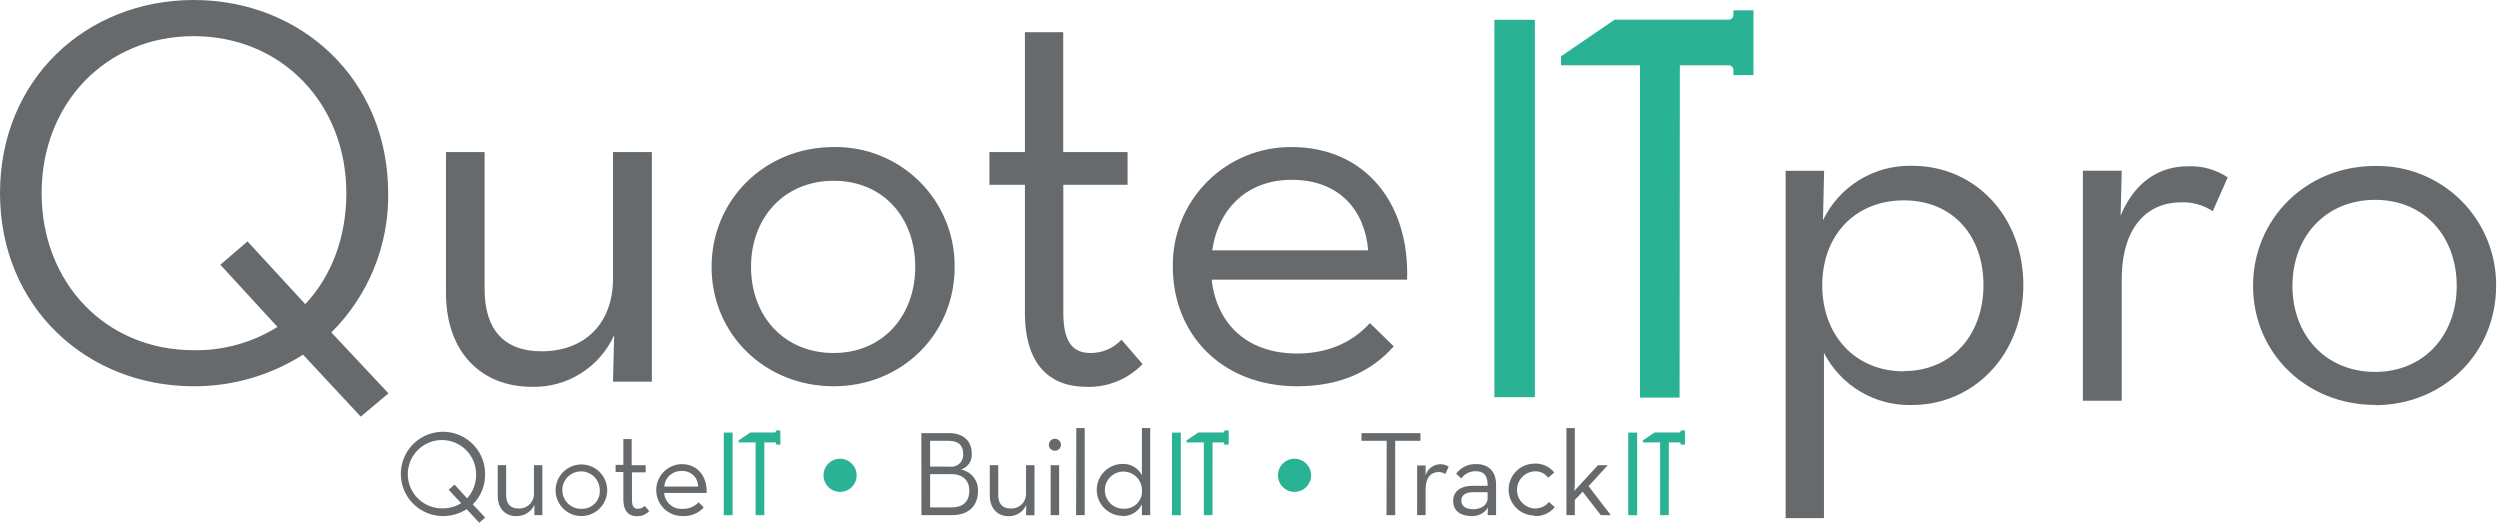 <svg width="484" height="102" viewBox="0 0 484 102" fill="none" xmlns="http://www.w3.org/2000/svg">
<g clip-path="url(#clip0)">
<path d="M234.69 48.46C235.87 40.29 241.57 34.81 250.06 34.81C259.4 34.81 264.24 40.81 264.88 48.46H234.69ZM234.58 54.15H272.41C272.94 39.43 264.35 28.47 250.06 28.47C247.015 28.444 243.995 29.028 241.179 30.188C238.363 31.348 235.808 33.06 233.664 35.224C231.521 37.387 229.832 39.957 228.698 42.784C227.563 45.61 227.006 48.635 227.06 51.68C227.06 64.68 236.52 74.78 251.13 74.78C259.83 74.78 265.74 71.67 269.83 67.05L265.21 62.54C262.31 65.76 257.79 68.44 251.13 68.44C241.35 68.44 235.55 62.64 234.58 54.15ZM210.35 74.89C212.366 74.955 214.372 74.597 216.241 73.839C218.11 73.081 219.799 71.94 221.2 70.49L217.12 65.76C216.353 66.582 215.424 67.237 214.391 67.681C213.358 68.125 212.244 68.349 211.12 68.34C207.9 68.34 205.86 66.51 205.86 60.6V35.78H218.3V29.44H205.84V6.23H198.42V29.44H191.55V35.78H198.42V60.49C198.42 71 203.58 74.89 210.35 74.89ZM161.4 68.34C151.84 68.34 145.4 61.25 145.4 51.68C145.4 42.11 151.84 35 161.4 35C170.96 35 177.19 42.09 177.19 51.65C177.19 61.21 170.86 68.34 161.4 68.34ZM161.4 74.78C174.62 74.78 184.82 64.68 184.82 51.68C184.849 48.606 184.261 45.558 183.091 42.715C181.922 39.873 180.194 37.293 178.011 35.13C175.828 32.966 173.233 31.262 170.38 30.118C167.527 28.974 164.473 28.414 161.4 28.47C148.08 28.47 137.76 38.68 137.76 51.68C137.76 64.68 148.08 74.78 161.4 74.78ZM103 74.89C106.34 74.97 109.629 74.064 112.456 72.285C115.284 70.507 117.525 67.935 118.9 64.89L118.68 73.89H126.2V29.44H118.68V53.94C118.68 62.64 113.2 68.01 104.82 68.01C97.52 68.01 93.82 63.72 93.82 56.01V29.44H86.34V56.73C86.34 68.12 93.11 74.89 103 74.89ZM53.72 63.29C48.864 66.332 43.229 67.899 37.5 67.8C20.5 67.8 8.06 54.8 8.06 37.39C8.06 19.98 20.52 7 37.5 7C54.48 7 67.05 20 67.05 37.39C67.05 45.99 64.15 53.51 59.1 58.88L47.92 46.74L42.66 51.25L53.72 63.29ZM64.15 64.36C67.705 60.831 70.512 56.62 72.402 51.981C74.292 47.342 75.227 42.369 75.15 37.36C75.11 15.37 58.34 0 37.5 0C16.66 0 0 15.37 0 37.39C0 59.41 16.76 74.78 37.5 74.78C44.998 74.812 52.346 72.688 58.67 68.66L69.84 80.66L75.21 76.15L64.15 64.36Z" fill="#676A6C"/>
<path d="M459.819 72C450.259 72 443.819 64.9 443.819 55.34C443.819 45.78 450.269 38.69 459.819 38.69C469.369 38.69 475.619 45.78 475.619 55.34C475.619 64.9 469.279 72 459.819 72ZM459.819 78.44C473.039 78.44 483.249 68.34 483.249 55.34C483.278 52.266 482.69 49.216 481.52 46.373C480.349 43.53 478.621 40.95 476.437 38.786C474.252 36.622 471.656 34.918 468.802 33.775C465.948 32.632 462.893 32.072 459.819 32.13C446.499 32.13 436.189 42.34 436.189 55.34C436.189 68.34 446.499 78.39 459.819 78.39V78.44ZM403.249 77.58H410.769V54.11C410.769 43.69 415.929 39.17 422.259 39.17C424.432 39.093 426.574 39.694 428.389 40.89L431.289 34.34C429.003 32.82 426.292 32.067 423.549 32.19C418.289 32.19 413.349 34.98 410.549 41.75L410.769 33.05H403.249V77.58ZM368.589 71.89C359.129 71.89 352.789 64.89 352.789 55.23C352.789 45.57 359.129 38.79 368.589 38.79C378.049 38.79 383.999 45.62 383.999 55.18C383.999 64.74 377.939 71.84 368.589 71.84V71.89ZM345.699 100.31H353.119V68.31C354.713 71.425 357.154 74.025 360.162 75.812C363.17 77.6 366.622 78.5 370.119 78.41C382.259 78.41 391.719 68.53 391.719 55.2C391.719 41.87 382.369 32.1 370.229 32.1C366.637 32 363.093 32.941 360.023 34.809C356.954 36.677 354.49 39.393 352.929 42.63L353.149 33.07H345.699V100.31Z" fill="#676A6C"/>
<path d="M304.89 96.78L306.41 95.2L309.91 99.73H311.85L307.549 94.12L311.27 90.06H309.37L304.77 95.06C304.848 94.604 304.888 94.143 304.89 93.68V82.87H303.26V99.73H304.89V96.78ZM297.1 99.91C297.84 99.951 298.58 99.816 299.258 99.515C299.936 99.215 300.533 98.757 301 98.18L299.88 97.18C299.546 97.592 299.121 97.92 298.638 98.138C298.156 98.357 297.629 98.46 297.1 98.44C296.179 98.391 295.312 97.992 294.677 97.323C294.043 96.654 293.689 95.767 293.689 94.845C293.689 93.923 294.043 93.036 294.677 92.368C295.312 91.699 296.179 91.299 297.1 91.25C297.607 91.222 298.113 91.32 298.574 91.535C299.034 91.749 299.434 92.074 299.74 92.48L300.91 91.48C300.455 90.912 299.874 90.46 299.212 90.159C298.55 89.858 297.826 89.718 297.1 89.75C295.765 89.75 294.486 90.28 293.543 91.223C292.599 92.167 292.07 93.446 292.07 94.78C292.07 96.114 292.599 97.394 293.543 98.337C294.486 99.28 295.765 99.81 297.1 99.81V99.91ZM288 95.29V96.5C288 97.76 286.74 98.58 285.25 98.58C283.76 98.58 282.91 98 282.91 96.9C282.91 95.8 283.91 95.29 285.109 95.29H288ZM288 94.05H285C283 94.05 281.329 94.99 281.329 96.97C281.329 98.95 282.83 99.91 284.88 99.91C285.509 99.943 286.136 99.81 286.698 99.524C287.26 99.238 287.736 98.809 288.079 98.28L288 99.73H289.64V93.79C289.64 91.11 288 89.85 285.85 89.85C285.089 89.81 284.331 89.96 283.643 90.286C282.955 90.613 282.359 91.105 281.91 91.72L282.91 92.63C283.227 92.179 283.652 91.814 284.146 91.57C284.641 91.325 285.188 91.208 285.74 91.23C287.16 91.23 288 91.95 288 93.82V94.05ZM274.35 99.73H276V94.64C276 92.37 277.12 91.39 278.5 91.39C278.97 91.374 279.435 91.503 279.829 91.76L280.46 90.34C279.962 90.012 279.375 89.848 278.78 89.87C278.151 89.889 277.545 90.105 277.046 90.487C276.548 90.87 276.181 91.399 276 92V90.11H274.359L274.35 99.73ZM268.43 99.73H270.109V85.34H275V83.85H263.579V85.34H268.46L268.43 99.73ZM217.66 98.49C216.942 98.524 216.231 98.343 215.617 97.969C215.004 97.596 214.516 97.047 214.217 96.394C213.918 95.741 213.821 95.014 213.938 94.305C214.056 93.597 214.382 92.939 214.876 92.418C215.37 91.897 216.009 91.535 216.71 91.379C217.411 91.224 218.143 91.282 218.811 91.546C219.479 91.809 220.053 92.267 220.459 92.859C220.865 93.451 221.085 94.152 221.09 94.87C221.124 95.336 221.062 95.804 220.906 96.244C220.75 96.684 220.505 97.087 220.185 97.427C219.866 97.768 219.479 98.038 219.049 98.221C218.619 98.404 218.156 98.496 217.69 98.49H217.66ZM217.33 99.91C218.104 99.929 218.867 99.727 219.529 99.326C220.192 98.926 220.727 98.344 221.07 97.65V99.73H222.68V82.87H221.07V92C220.725 91.319 220.192 90.751 219.535 90.363C218.877 89.975 218.122 89.783 217.36 89.81C216.025 89.81 214.746 90.34 213.803 91.283C212.859 92.227 212.33 93.506 212.33 94.84C212.33 96.174 212.859 97.454 213.803 98.397C214.746 99.34 216.025 99.87 217.36 99.87L217.33 99.91ZM208.33 99.73H210V82.87H208.37L208.33 99.73ZM203.41 99.73H205.05V90.06H203.41V99.73ZM204.23 87.26C204.382 87.263 204.534 87.235 204.676 87.178C204.818 87.122 204.947 87.037 205.056 86.93C205.165 86.823 205.251 86.696 205.31 86.555C205.369 86.414 205.4 86.263 205.4 86.11C205.4 85.8 205.276 85.502 205.057 85.283C204.837 85.063 204.54 84.94 204.23 84.94C203.919 84.94 203.622 85.063 203.402 85.283C203.183 85.502 203.06 85.8 203.06 86.11C203.059 86.27 203.092 86.428 203.156 86.575C203.22 86.721 203.313 86.853 203.431 86.961C203.549 87.069 203.687 87.151 203.839 87.203C203.99 87.255 204.15 87.274 204.31 87.26H204.23ZM195.23 99.94C195.957 99.96 196.674 99.763 197.29 99.375C197.906 98.987 198.393 98.425 198.69 97.76L198.64 99.76H200.28V90.06H198.64V95.38C198.673 95.785 198.62 96.193 198.482 96.576C198.344 96.958 198.125 97.307 197.84 97.597C197.555 97.887 197.212 98.113 196.832 98.258C196.452 98.404 196.045 98.466 195.64 98.44C194.05 98.44 193.26 97.51 193.26 95.83V90.06H191.62V96C191.66 98.46 193.14 99.94 195.28 99.94H195.23ZM180.07 98.23V91.79H184.13C186.56 91.79 187.66 93.14 187.66 95.01C187.66 96.88 186.66 98.23 184.22 98.23H180.07ZM180.07 90.34V85.34H183.66C185.66 85.34 186.47 86.34 186.47 87.84C186.506 88.183 186.464 88.531 186.346 88.855C186.229 89.18 186.039 89.474 185.792 89.715C185.544 89.955 185.246 90.137 184.918 90.245C184.59 90.353 184.242 90.386 183.9 90.34H180.07ZM178.39 99.73H184.34C187.73 99.73 189.34 97.73 189.34 95.06C189.384 94.09 189.078 93.136 188.478 92.372C187.878 91.609 187.023 91.086 186.07 90.9C186.721 90.689 187.28 90.261 187.655 89.688C188.03 89.115 188.197 88.431 188.13 87.75C188.13 85.6 186.73 83.85 183.76 83.85H178.37L178.39 99.73ZM128.6 94.19C128.661 93.356 129.043 92.577 129.666 92.018C130.288 91.459 131.103 91.162 131.94 91.19C132.352 91.16 132.765 91.215 133.155 91.352C133.545 91.489 133.902 91.705 134.205 91.987C134.507 92.269 134.748 92.61 134.912 92.989C135.076 93.368 135.161 93.777 135.16 94.19H128.6ZM128.6 95.43H136.81C136.93 92.23 135.06 89.85 131.96 89.85C131.299 89.865 130.648 90.01 130.043 90.277C129.439 90.544 128.893 90.927 128.436 91.405C127.98 91.882 127.622 92.445 127.383 93.061C127.145 93.677 127.029 94.335 127.045 94.995C127.06 95.656 127.205 96.307 127.471 96.911C127.738 97.516 128.121 98.062 128.599 98.518C129.077 98.975 129.64 99.332 130.256 99.571C130.872 99.81 131.529 99.925 132.19 99.91C132.949 99.951 133.708 99.822 134.41 99.531C135.113 99.24 135.741 98.796 136.25 98.23L135.25 97.23C134.861 97.65 134.386 97.981 133.858 98.202C133.331 98.423 132.761 98.528 132.19 98.51C131.75 98.548 131.306 98.499 130.886 98.364C130.465 98.23 130.076 98.013 129.74 97.726C129.404 97.439 129.128 97.089 128.929 96.695C128.73 96.3 128.611 95.871 128.58 95.43H128.6ZM123.33 99.94C123.771 99.948 124.209 99.862 124.615 99.69C125.022 99.518 125.388 99.262 125.69 98.94L124.8 97.94C124.633 98.12 124.43 98.263 124.204 98.359C123.978 98.456 123.735 98.504 123.49 98.5C122.79 98.5 122.35 98.1 122.35 96.82V91.44H125V90.06H122.29V85H120.68V90H119.18V91.38H120.68V96.75C120.72 99.1 121.84 99.94 123.31 99.94H123.33ZM112.69 98.51C111.964 98.55 111.243 98.371 110.62 97.997C109.997 97.623 109.501 97.071 109.196 96.411C108.89 95.752 108.79 95.016 108.907 94.299C109.025 93.582 109.355 92.916 109.854 92.389C110.354 91.861 111.001 91.496 111.711 91.34C112.42 91.184 113.161 91.245 113.835 91.514C114.51 91.784 115.089 92.25 115.496 92.851C115.903 93.453 116.12 94.163 116.12 94.89C116.148 95.359 116.08 95.828 115.919 96.269C115.759 96.71 115.508 97.113 115.185 97.453C114.861 97.793 114.47 98.062 114.037 98.244C113.605 98.426 113.139 98.516 112.67 98.51H112.69ZM112.69 99.91C113.672 99.885 114.626 99.57 115.431 99.005C116.236 98.44 116.857 97.651 117.215 96.735C117.574 95.82 117.654 94.819 117.447 93.857C117.24 92.896 116.754 92.017 116.049 91.331C115.345 90.645 114.454 90.181 113.488 89.999C112.522 89.816 111.523 89.922 110.617 90.305C109.711 90.686 108.938 91.327 108.394 92.146C107.85 92.965 107.56 93.927 107.56 94.91C107.559 95.576 107.692 96.235 107.95 96.849C108.208 97.463 108.587 98.019 109.063 98.485C109.539 98.951 110.103 99.317 110.722 99.562C111.342 99.806 112.004 99.925 112.67 99.91H112.69ZM99.999 99.91C100.727 99.93 101.444 99.733 102.06 99.345C102.676 98.957 103.163 98.395 103.46 97.73V99.73H105V90.06H103.37V95.38C103.403 95.785 103.35 96.193 103.212 96.576C103.074 96.958 102.855 97.307 102.57 97.597C102.285 97.887 101.942 98.113 101.562 98.258C101.182 98.404 100.775 98.466 100.37 98.44C98.779 98.44 97.99 97.51 97.99 95.83V90.06H96.359V96C96.359 98.46 97.829 99.94 99.999 99.94V99.91ZM89.269 97.41C88.218 98.077 86.995 98.425 85.749 98.41C84.434 98.448 83.138 98.092 82.026 97.389C80.914 96.686 80.037 95.666 79.508 94.462C78.979 93.257 78.821 91.922 79.055 90.627C79.289 89.332 79.904 88.137 80.821 87.194C81.739 86.251 82.917 85.603 84.205 85.333C85.492 85.064 86.831 85.184 88.05 85.68C89.269 86.176 90.312 87.024 91.046 88.116C91.78 89.208 92.171 90.494 92.169 91.81C92.211 93.531 91.592 95.202 90.439 96.48L87.999 93.82L86.859 94.82L89.269 97.41ZM91.54 97.65C92.309 96.883 92.916 95.969 93.325 94.962C93.734 93.955 93.936 92.877 93.919 91.79C93.927 90.175 93.456 88.594 92.564 87.247C91.673 85.9 90.402 84.848 88.912 84.224C87.423 83.6 85.781 83.432 84.196 83.741C82.611 84.051 81.153 84.824 80.007 85.962C78.862 87.101 78.08 88.554 77.761 90.137C77.441 91.721 77.599 93.363 78.214 94.857C78.829 96.35 79.873 97.628 81.215 98.527C82.556 99.427 84.134 99.908 85.749 99.91C87.379 99.916 88.975 99.454 90.35 98.58L92.779 101.2L93.939 100.2L91.54 97.65Z" fill="#676A6C"/>
<path fill-rule="evenodd" clip-rule="evenodd" d="M162.63 88.81C163.265 88.808 163.887 88.995 164.416 89.346C164.945 89.698 165.358 90.198 165.602 90.785C165.847 91.371 165.912 92.017 165.789 92.64C165.667 93.263 165.362 93.836 164.913 94.286C164.465 94.736 163.893 95.043 163.27 95.168C162.647 95.292 162.001 95.229 161.414 94.987C160.826 94.744 160.325 94.333 159.971 93.805C159.618 93.276 159.43 92.655 159.43 92.02C159.43 91.171 159.767 90.356 160.366 89.754C160.966 89.152 161.78 88.813 162.63 88.81Z" fill="#29B294"/>
<path fill-rule="evenodd" clip-rule="evenodd" d="M250.61 88.81C251.245 88.808 251.867 88.995 252.396 89.346C252.925 89.698 253.338 90.198 253.583 90.785C253.827 91.371 253.892 92.017 253.77 92.64C253.647 93.263 253.342 93.836 252.894 94.286C252.445 94.736 251.873 95.043 251.25 95.168C250.627 95.292 249.981 95.229 249.394 94.987C248.807 94.744 248.305 94.333 247.952 93.805C247.599 93.276 247.41 92.655 247.41 92.02C247.41 91.171 247.747 90.356 248.347 89.754C248.947 89.152 249.761 88.813 250.61 88.81Z" fill="#29B294"/>
<path d="M297.151 3.83H289.311V76.9H297.151V3.83Z" fill="#29B294"/>
<path fill-rule="evenodd" clip-rule="evenodd" d="M317.5 9.4V76.97H325.17L325.22 9.4H317.5Z" fill="#29B294"/>
<path fill-rule="evenodd" clip-rule="evenodd" d="M339.471 14.53H335.591V13.53C335.583 13.285 335.479 13.053 335.301 12.885C335.123 12.716 334.886 12.625 334.641 12.63H302.211V10.9L312.591 3.81H334.641C334.762 3.814 334.882 3.794 334.995 3.752C335.109 3.709 335.212 3.645 335.3 3.562C335.389 3.479 335.46 3.38 335.51 3.27C335.559 3.16 335.587 3.041 335.591 2.92V2H339.471V14.53Z" fill="#29B294"/>
<path d="M316.95 83.75H315.23V99.74H316.95V83.75Z" fill="#29B294"/>
<path fill-rule="evenodd" clip-rule="evenodd" d="M321.4 84.95V99.73H323.08L323.09 84.95H321.4Z" fill="#29B294"/>
<path fill-rule="evenodd" clip-rule="evenodd" d="M326.211 86.07H325.361V85.84C325.359 85.814 325.353 85.788 325.342 85.764C325.331 85.74 325.315 85.719 325.295 85.701C325.276 85.684 325.253 85.67 325.228 85.661C325.203 85.653 325.177 85.649 325.151 85.65H318.051V85.27L320.321 83.72H325.151C325.177 83.721 325.203 83.718 325.228 83.709C325.253 83.7 325.276 83.686 325.295 83.669C325.315 83.651 325.331 83.63 325.342 83.606C325.353 83.582 325.359 83.556 325.361 83.53V83.32H326.211V86.07Z" fill="#29B294"/>
<path d="M228.611 83.75H226.891V99.74H228.611V83.75Z" fill="#29B294"/>
<path fill-rule="evenodd" clip-rule="evenodd" d="M233.061 84.95V99.73H234.741L234.751 84.95H233.061Z" fill="#29B294"/>
<path fill-rule="evenodd" clip-rule="evenodd" d="M237.869 86.07H236.999V85.84C236.999 85.813 236.994 85.787 236.983 85.762C236.972 85.738 236.957 85.716 236.937 85.698C236.917 85.68 236.894 85.667 236.868 85.658C236.843 85.65 236.816 85.647 236.789 85.65H229.699V85.27L231.999 83.72H236.819C236.846 83.721 236.872 83.718 236.897 83.709C236.921 83.7 236.944 83.686 236.964 83.669C236.983 83.651 236.999 83.63 237.01 83.606C237.021 83.582 237.028 83.556 237.029 83.53V83.32H237.879L237.869 86.07Z" fill="#29B294"/>
<path d="M141.839 83.75H140.119V99.74H141.839V83.75Z" fill="#29B294"/>
<path fill-rule="evenodd" clip-rule="evenodd" d="M146.289 84.95V99.73H147.969L147.979 84.95H146.289Z" fill="#29B294"/>
<path fill-rule="evenodd" clip-rule="evenodd" d="M151.1 86.07H150.25V85.84C150.25 85.813 150.245 85.787 150.234 85.762C150.223 85.738 150.207 85.716 150.187 85.698C150.168 85.68 150.144 85.667 150.119 85.658C150.093 85.65 150.067 85.647 150.04 85.65H143V85.27L145.27 83.72H150C150.026 83.721 150.053 83.718 150.077 83.709C150.102 83.7 150.125 83.686 150.144 83.669C150.164 83.651 150.18 83.63 150.191 83.606C150.202 83.582 150.209 83.556 150.21 83.53V83.32H151.06L151.1 86.07Z" fill="#29B294"/>
</g>
<defs>
<clipPath id="clip0">
<rect width="483.25" height="101.2" fill="white"/>
</clipPath>
</defs>
</svg>
